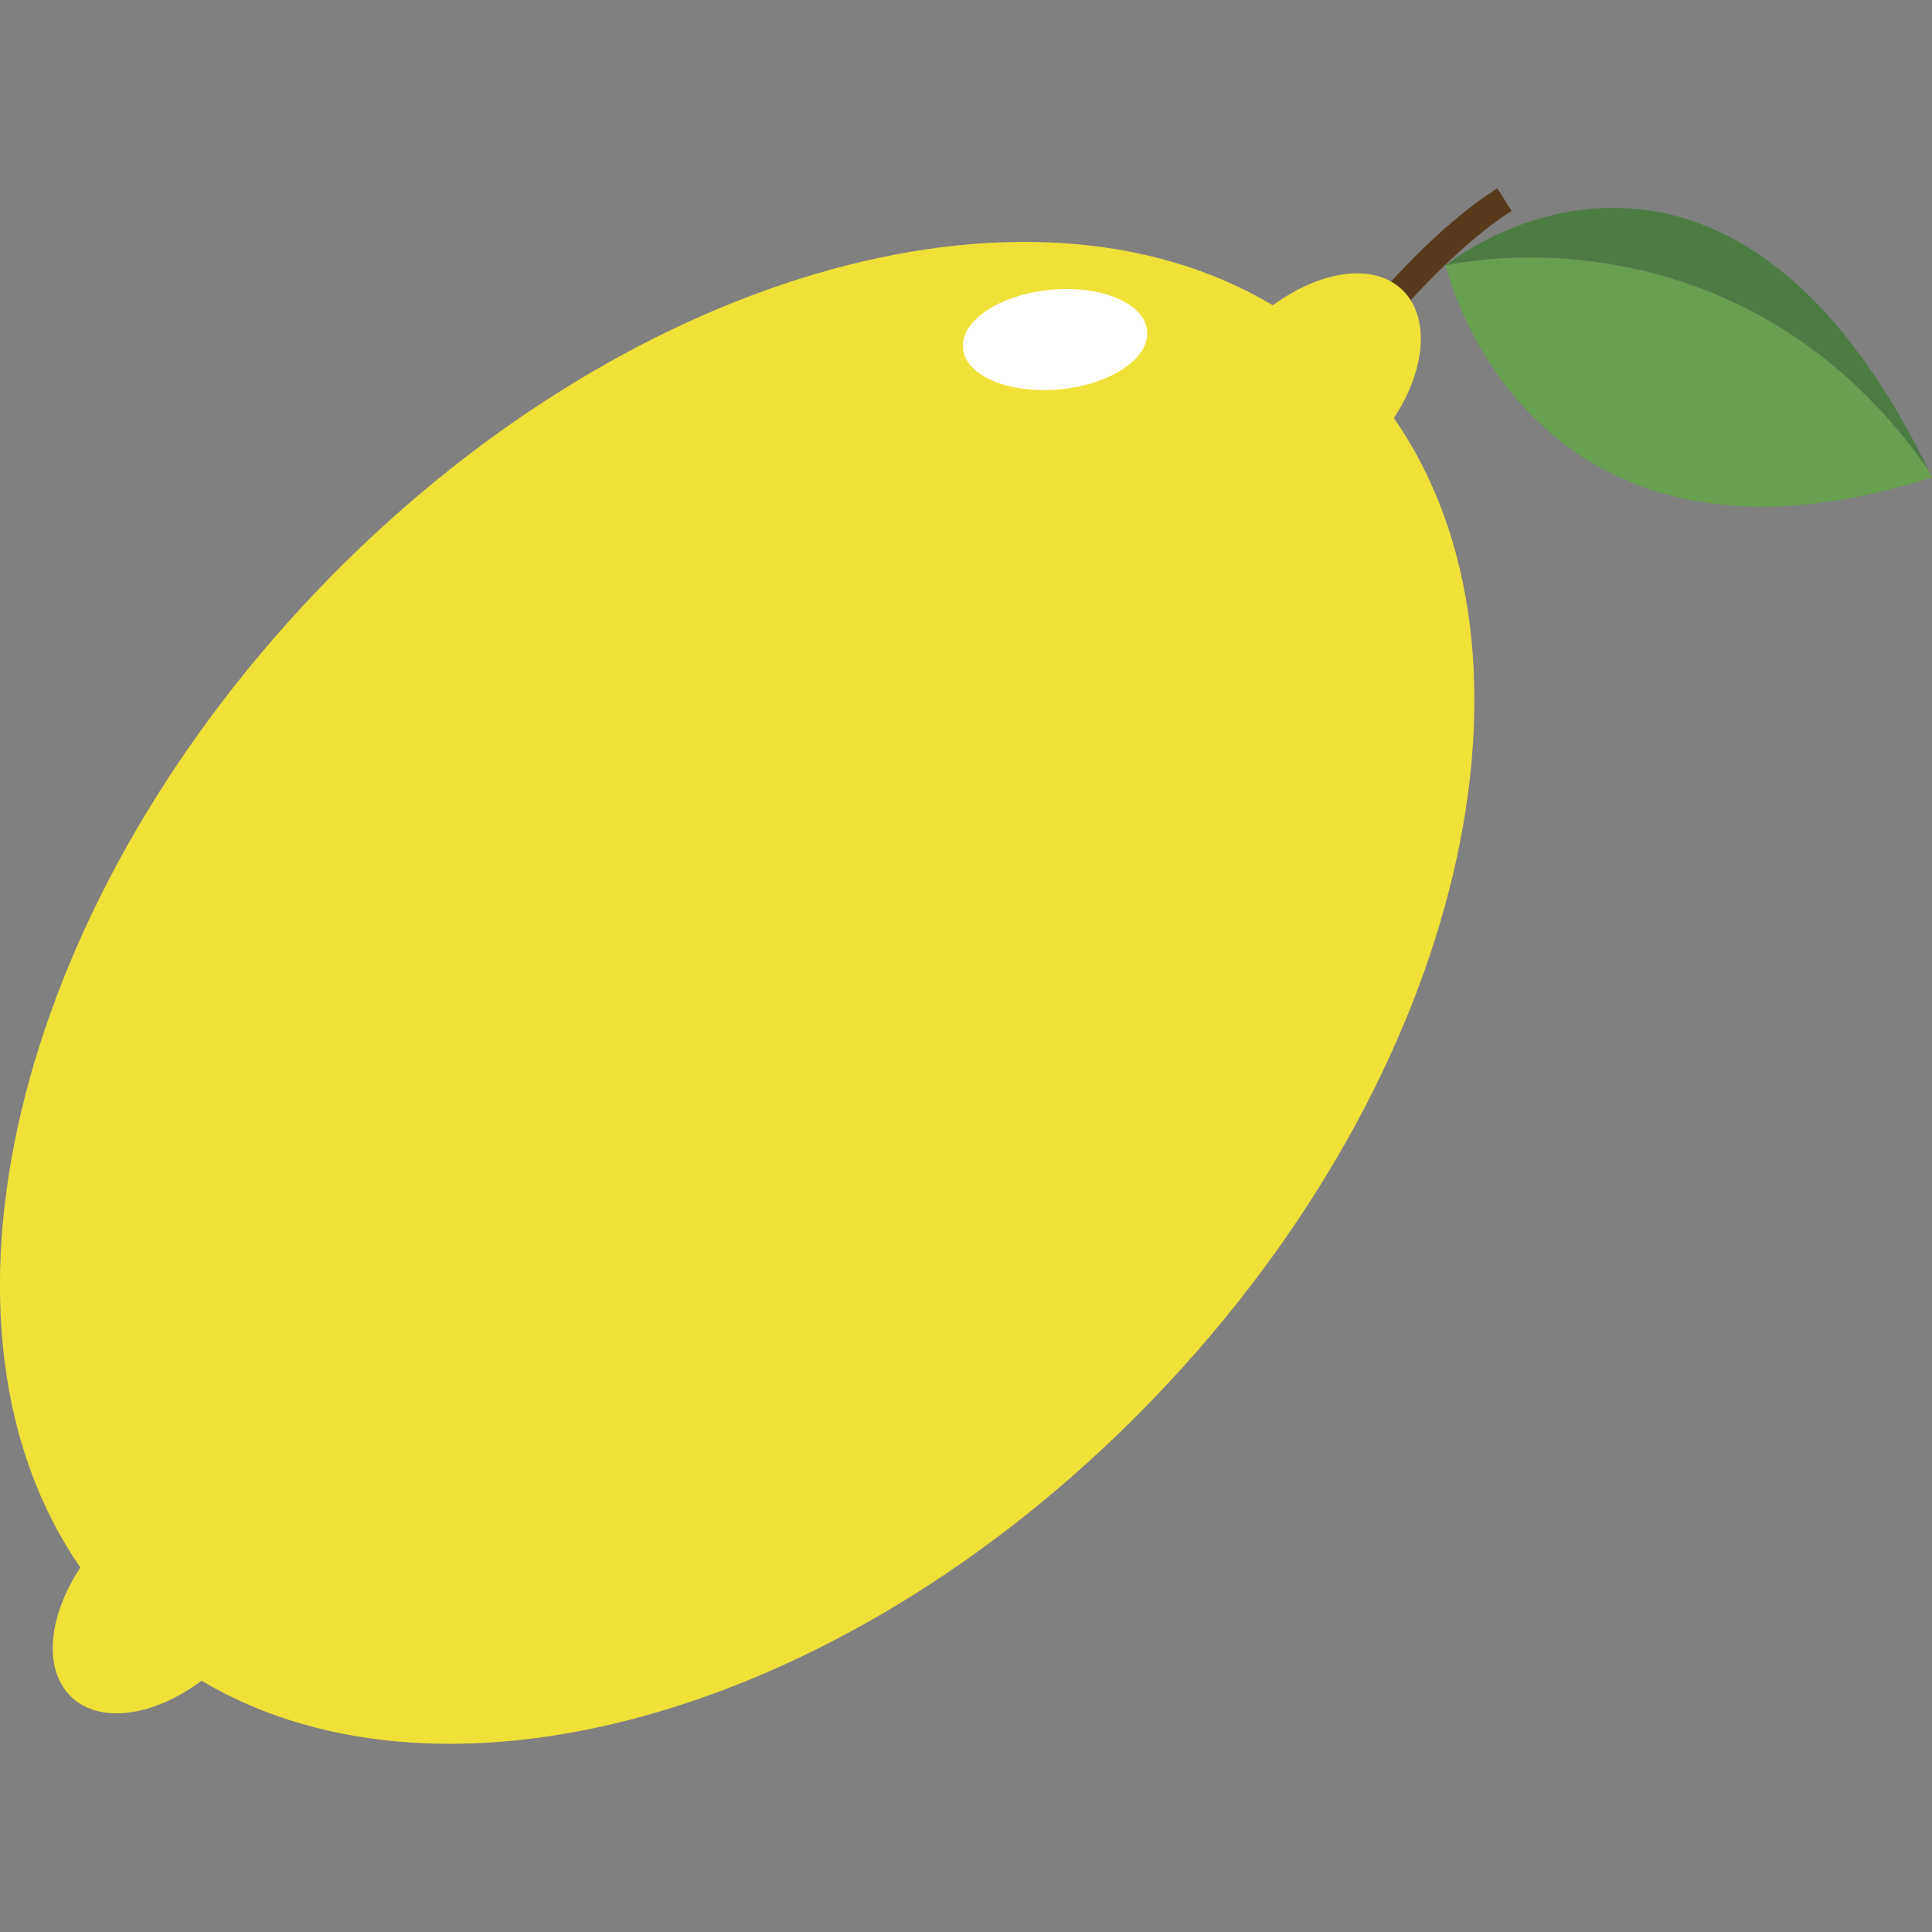 <?xml version="1.0" ?><svg id="Слой_1" style="enable-background:new -49 141 512 512;" version="1.1" viewBox="-49 141 512 512" xml:space="preserve" xmlns="http://www.w3.org/2000/svg" xmlns:xlink="http://www.w3.org/1999/xlink"><rect x="-49" y="141" width="512" height="512" fill="#808080" stroke="none"/><style type="text/css">
	.st0{fill:#67A04F;}
	.st1{fill:#4D7C43;}
	.st2{fill:#573A1B;}
	.st3{fill:#EFE138;}
	.st4{fill:#FFFFFF;}
</style><g><g><g><path class="st0" d="M463,267.5c-0.3-0.6-0.6-1.1-0.8-1.7c-41-59.1-101.7-59.8-128.1-54.5C341.4,238.2,373.3,296.2,463,267.5z"/><path class="st1" d="M462.2,265.8c-44.9-92-102.8-71.8-125.3-56.5c-1,0.7-1.9,1.4-2.8,2C360.5,206,421.2,206.7,462.2,265.8z"/><path class="st1" d="M334.1,211.2C333.9,210.7,334.2,211.8,334.1,211.2L334.1,211.2z"/></g><g><path class="st2" d="M292.8,249c1.2-1.7,28.7-41.5,55-58.1l3.8,6c-25,15.9-52.7,55.8-53,56.2L292.8,249z"/></g><path class="st3" d="M320.4,251.8c8.4-12.8,9.7-26.8,2.2-34c-7.6-7.3-21.7-5.1-34.3,4.1c-65.2-39-172.9-8.6-253.5,75.9    C-46.4,383-71.5,493.3-27.7,556.4c-8.5,12.9-10,27-2.4,34.3c7.6,7.3,22,5.1,34.5-4.3c65.3,38.9,172.9,8.5,253.4-75.9    C339.2,425.2,364.2,314.8,320.4,251.8z"/></g><path class="st4" d="M255,228.7c0.7,7.3-9.7,14.2-23.2,15.5c-13.5,1.2-25-3.6-25.6-10.9c-0.7-7.3,9.7-14.2,23.2-15.5   C242.9,216.5,254.4,221.4,255,228.7z"/></g></svg>